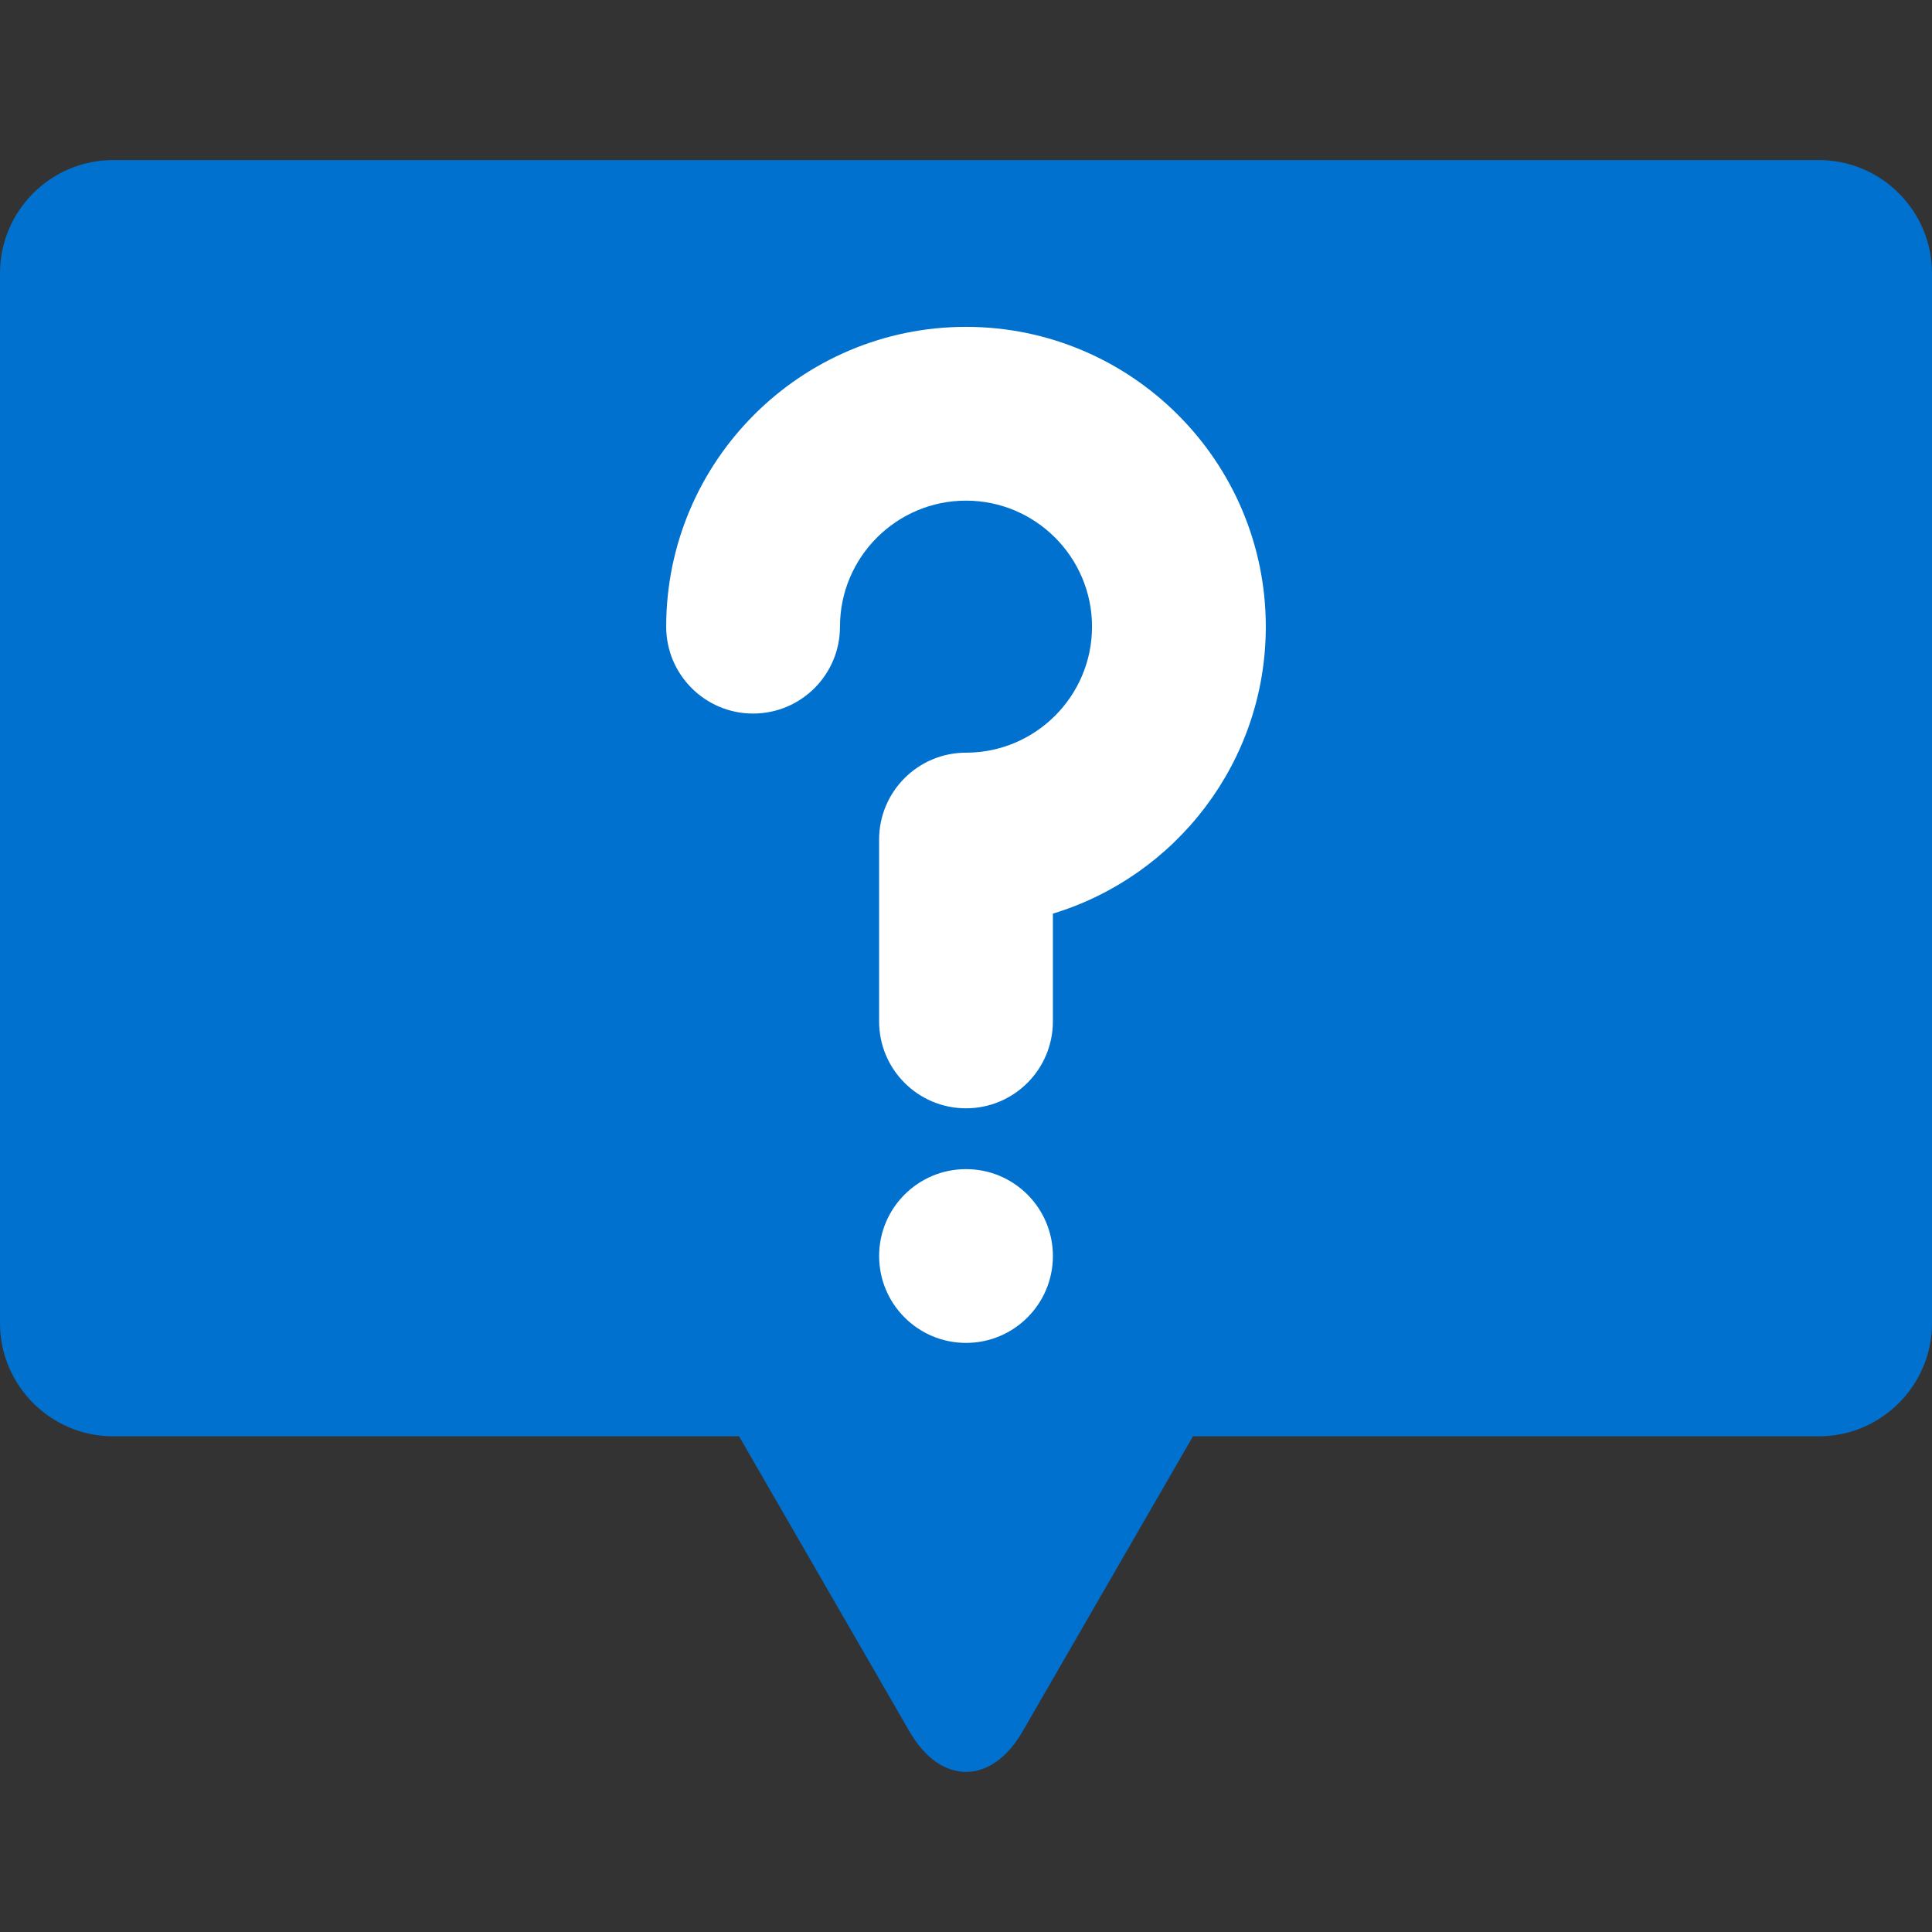 <?xml version="1.0" encoding="iso-8859-1"?>
<!-- Uploaded to: SVG Repo, www.svgrepo.com, Generator: SVG Repo Mixer Tools -->
<svg height="800px" width="800px" version="1.1" id="Layer_1" xmlns="http://www.w3.org/2000/svg" xmlns:xlink="http://www.w3.org/1999/xlink" 
	 viewBox="0 0 512 512" xml:space="preserve">
<rect x="0" y="0" width="512" height="512" fill="#333333" stroke="none"/>
<path style="fill:#0071CE;" d="M482.059,42.42H29.941C13.473,42.42,0,55.894,0,72.361v278.333c0,16.467,13.473,29.941,29.941,29.941
	h165.916l45.178,78.249c8.234,14.26,21.707,14.26,29.941,0l45.178-78.249h165.906c16.467,0,29.941-13.473,29.941-29.941V72.361
	C512,55.894,498.527,42.42,482.059,42.42z"/>
<g>
	<path style="fill:#FFFFFF;" d="M256,293.713c-12.718,0-23.027-10.309-23.027-23.028v-48.189c0-12.718,10.309-23.027,23.027-23.027
		c18.415,0,33.397-14.981,33.397-33.397c0-18.415-14.981-33.397-33.397-33.397c-18.416,0-33.397,14.982-33.397,33.397
		c0,12.718-10.309,23.027-23.028,23.027c-12.718,0-23.027-10.309-23.027-23.027c0-43.809,35.641-79.451,79.451-79.451
		s79.451,35.641,79.451,79.451c0,35.805-23.806,66.155-56.424,76.049v28.563C279.027,283.403,268.718,293.713,256,293.713z"/>
	<circle style="fill:#FFFFFF;" cx="256.005" cy="332.857" r="23.027"/>
</g>
</svg>